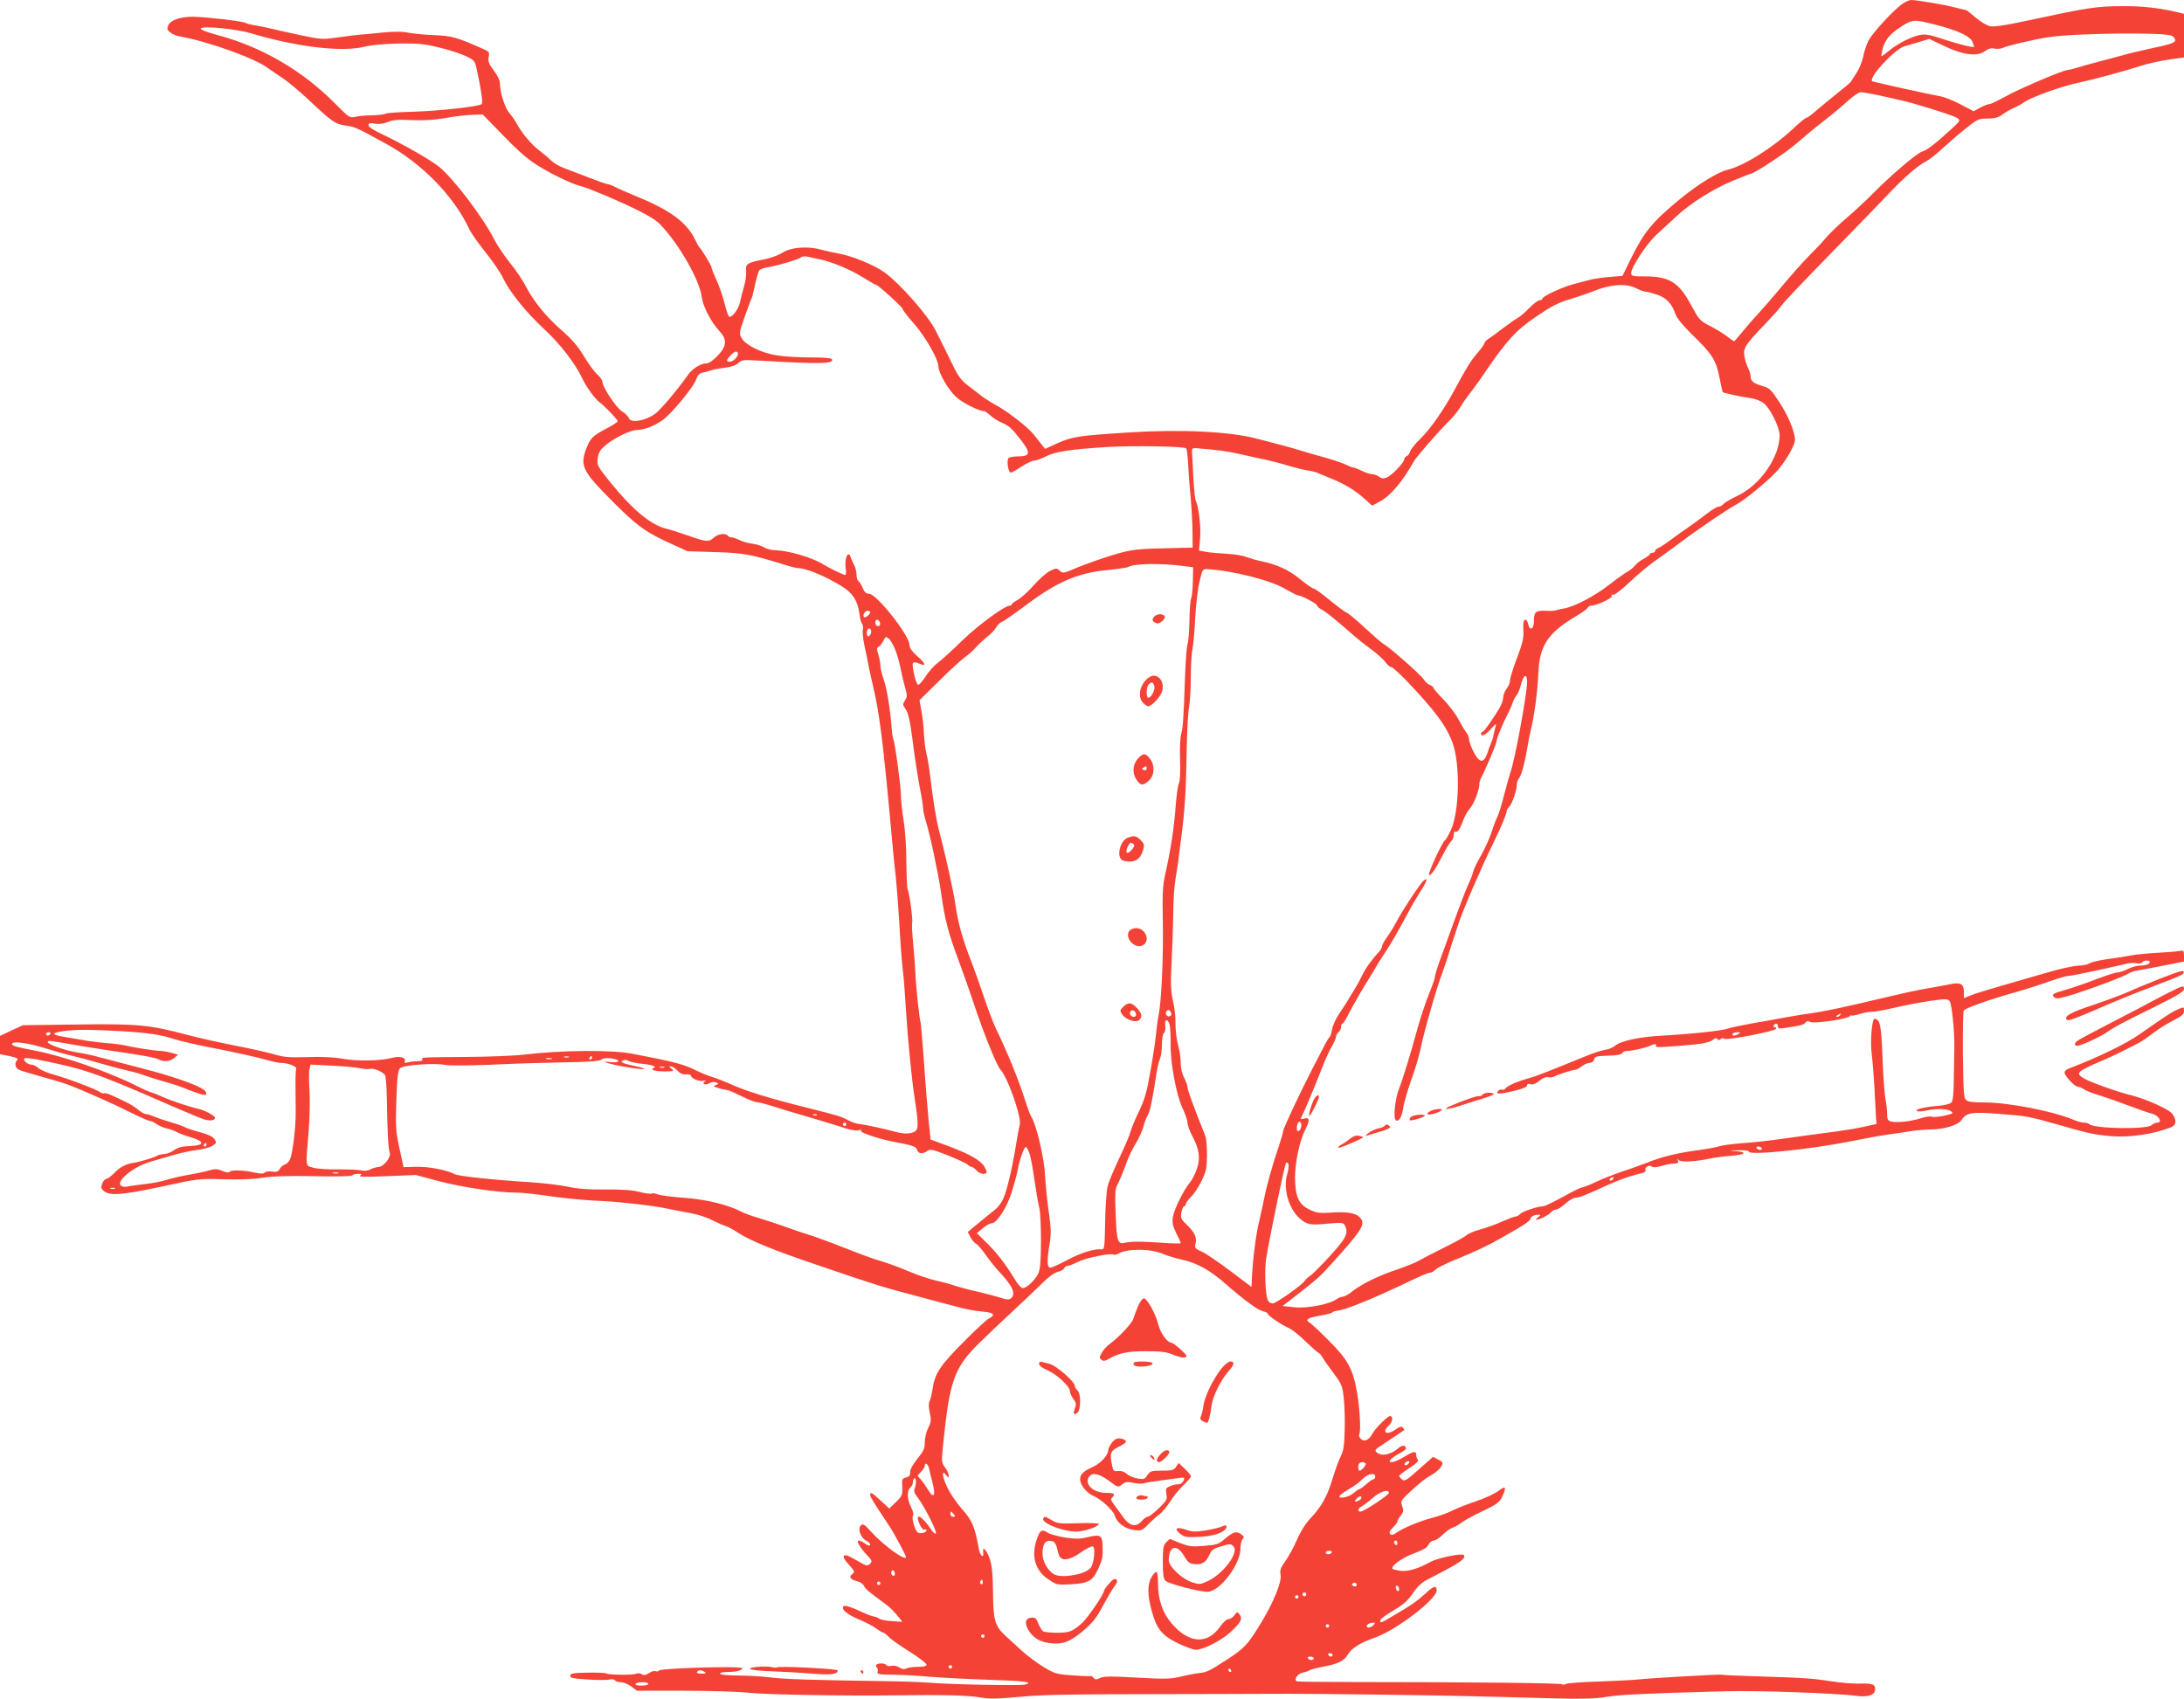 <?xml version="1.0" standalone="no"?>
<!DOCTYPE svg PUBLIC "-//W3C//DTD SVG 20010904//EN"
 "http://www.w3.org/TR/2001/REC-SVG-20010904/DTD/svg10.dtd">
<svg version="1.0" xmlns="http://www.w3.org/2000/svg"
 width="1280pt" height="996pt" viewBox="0 0 1280 996"
 preserveAspectRatio="xMidYMid meet">
<g transform="translate(0,996) scale(0.1,-0.1)"
fill="#f44336" stroke="none">
<path d="M11155 9941 c-47 -29 -180 -172 -204 -219 -12 -23 -26 -65 -31 -94
-6 -28 -23 -71 -39 -95 -17 -25 -31 -48 -33 -52 -2 -4 -37 -34 -78 -66 -41
-33 -97 -79 -124 -102 -26 -24 -53 -43 -58 -43 -6 0 -43 -30 -82 -67 -119
-111 -287 -216 -381 -238 -54 -12 -171 -84 -272 -166 -167 -137 -215 -195
-292 -350 l-52 -106 -73 -6 c-40 -3 -93 -11 -117 -17 -24 -6 -69 -18 -99 -26
-67 -18 -180 -71 -180 -84 0 -6 -8 -10 -17 -10 -9 0 -35 -20 -59 -44 -23 -24
-52 -50 -65 -57 -13 -7 -51 -33 -84 -58 -33 -26 -72 -54 -87 -64 -16 -10 -28
-22 -28 -28 0 -6 -18 -32 -41 -58 -39 -45 -66 -89 -138 -223 -60 -111 -139
-224 -195 -278 -31 -30 -59 -65 -62 -77 -3 -12 -12 -24 -20 -27 -8 -3 -14 -11
-14 -18 -1 -20 -74 -96 -103 -107 -18 -7 -30 -6 -43 4 -11 8 -28 15 -40 15
-11 0 -39 9 -62 20 -22 11 -46 20 -52 20 -6 0 -25 8 -43 17 -18 9 -77 29 -132
44 -55 15 -120 34 -145 42 -25 8 -74 22 -110 31 -36 9 -96 25 -135 35 -158 42
-446 56 -755 36 -289 -19 -327 -24 -415 -64 l-70 -32 -20 25 c-11 14 -31 39
-44 56 -32 42 -144 130 -216 171 -33 18 -73 43 -90 56 -16 13 -52 41 -80 62
-39 29 -59 55 -89 117 -37 76 -51 104 -101 204 -44 89 -210 278 -302 344 -60
44 -195 98 -273 111 -25 4 -69 14 -99 22 -79 22 -178 14 -227 -19 -22 -14 -68
-31 -103 -38 -99 -18 -114 -27 -108 -69 2 -20 -4 -63 -14 -96 -9 -33 -20 -74
-23 -90 -8 -40 -51 -93 -64 -80 -5 6 -17 41 -26 79 -9 37 -30 97 -46 133 -17
36 -30 70 -30 76 0 10 -59 108 -71 117 -3 3 -14 22 -24 43 -48 102 -147 176
-345 256 -52 22 -108 46 -125 55 -16 9 -35 16 -41 16 -7 0 -56 17 -110 38 -55
21 -121 47 -149 57 -27 10 -62 31 -77 46 -15 15 -45 40 -66 56 -44 32 -101 99
-131 154 -11 20 -32 51 -47 68 -26 32 -54 119 -54 173 0 16 -15 48 -36 75 -29
38 -34 52 -30 78 6 30 4 33 -41 52 -147 65 -177 73 -278 77 -55 2 -123 9 -151
14 -35 8 -84 8 -155 1 -57 -6 -120 -12 -139 -13 -19 -2 -75 -9 -125 -16 -86
-12 -96 -11 -215 14 -69 15 -143 31 -165 37 -22 6 -63 14 -92 19 -28 4 -58 12
-65 16 -15 10 -244 36 -309 36 -74 -1 -128 -19 -142 -49 -10 -22 -8 -28 11
-43 11 -10 38 -21 59 -24 163 -29 441 -129 513 -185 14 -10 52 -36 84 -57 32
-21 104 -81 160 -134 128 -121 153 -139 213 -146 55 -8 61 -11 236 -107 210
-115 396 -306 486 -497 11 -25 55 -87 96 -138 41 -51 87 -118 101 -148 40 -84
133 -200 241 -301 95 -87 186 -205 227 -294 22 -47 76 -121 101 -138 29 -21
105 -100 105 -110 0 -5 -31 -25 -68 -44 -80 -42 -93 -56 -117 -119 -36 -98
-21 -130 150 -302 141 -142 195 -182 322 -241 l122 -56 163 -5 c166 -5 209
-13 406 -74 34 -11 70 -20 80 -20 45 0 160 -47 255 -106 64 -39 94 -85 104
-161 3 -27 10 -54 16 -60 5 -7 7 -22 4 -34 -3 -11 1 -53 9 -92 9 -40 19 -90
23 -112 4 -22 15 -71 24 -110 42 -175 62 -336 113 -895 8 -91 19 -203 25 -250
5 -47 14 -166 20 -265 5 -99 14 -216 19 -260 6 -44 14 -150 19 -235 10 -167
35 -425 52 -530 19 -120 22 -169 10 -184 -19 -22 -66 -26 -123 -10 -60 17
-181 43 -218 47 -14 1 -40 11 -59 21 -43 23 -58 27 -256 77 -208 52 -339 93
-423 130 -37 17 -89 38 -117 46 -27 8 -72 27 -100 41 -69 34 -120 48 -370 96
-122 23 -409 21 -630 -5 -55 -7 -206 -13 -335 -14 -271 -2 -273 -2 -265 -15 4
-6 -7 -10 -27 -10 -18 0 -44 -3 -57 -7 -19 -5 -23 -3 -18 9 7 20 -33 29 -73
18 -63 -18 -206 -21 -290 -6 -57 10 -125 13 -209 10 -102 -3 -135 -1 -190 15
-36 11 -138 34 -226 51 -88 17 -218 46 -290 65 -222 59 -293 65 -646 60 l-314
-4 -68 -31 -67 -32 0 -53 0 -54 56 -11 c41 -9 53 -15 45 -23 -17 -17 -13 -45
8 -56 10 -6 70 -24 132 -41 63 -17 132 -38 154 -46 102 -39 279 -118 369 -164
55 -27 106 -50 114 -50 8 0 26 -8 40 -19 15 -10 43 -22 62 -26 19 -4 44 -13
55 -20 11 -6 46 -20 77 -29 93 -27 90 -51 -7 -54 -39 -1 -63 -8 -84 -23 -16
-12 -42 -22 -57 -23 -16 -1 -34 -5 -41 -9 -18 -12 -103 -37 -141 -43 -45 -6
-81 -26 -116 -63 -17 -17 -36 -31 -43 -31 -7 0 -18 -12 -24 -27 -9 -24 -7 -30
11 -45 35 -28 109 -22 342 28 210 46 215 46 358 42 96 -3 174 0 230 9 60 9
148 12 302 9 128 -3 220 -1 223 5 4 5 18 9 33 9 22 0 24 -2 12 -11 -10 -7 38
-8 156 -3 l171 7 134 -36 c138 -36 350 -68 452 -67 32 0 115 -9 185 -19 70
-11 186 -23 257 -27 147 -8 144 -8 280 -23 55 -6 129 -17 165 -25 36 -8 97
-19 135 -26 39 -7 95 -24 125 -40 30 -15 66 -31 80 -35 14 -4 48 -22 75 -40
75 -49 210 -104 510 -205 299 -102 334 -113 550 -170 83 -22 184 -49 225 -60
41 -12 105 -24 143 -27 45 -4 67 -10 67 -19 0 -7 -9 -15 -19 -19 -11 -3 -79
-65 -151 -138 -141 -141 -172 -188 -185 -282 -4 -27 -12 -58 -17 -68 -6 -12
-6 -36 1 -68 10 -43 8 -55 -9 -89 -11 -22 -20 -59 -20 -83 0 -38 -7 -53 -44
-98 -27 -34 -43 -63 -42 -78 1 -19 -5 -26 -24 -31 -23 -6 -25 -10 -22 -56 2
-46 -1 -53 -37 -88 l-39 -38 -50 46 c-52 48 -62 54 -62 33 0 -11 25 -51 117
-189 22 -34 93 -165 93 -174 0 -27 -127 64 -198 141 -46 51 -55 57 -67 44 -20
-19 -1 -73 32 -90 13 -7 23 -16 23 -21 0 -12 -12 -9 -34 7 -11 8 -26 15 -33
15 -17 0 6 -40 51 -88 27 -29 29 -34 15 -48 -15 -14 -20 -13 -55 7 -78 44 -88
49 -98 39 -6 -6 5 -25 29 -51 35 -39 36 -43 20 -55 -22 -16 -12 -32 28 -42 18
-4 36 -17 41 -28 8 -18 24 -31 127 -107 20 -14 50 -44 67 -65 l31 -38 -62 4
c-34 2 -68 9 -75 15 -7 5 -20 11 -30 12 -9 1 -43 13 -74 28 -80 37 -108 43
-108 24 0 -20 39 -47 110 -76 30 -13 69 -34 87 -47 17 -13 36 -24 41 -24 4 0
19 -12 33 -26 13 -14 68 -53 122 -86 53 -34 97 -67 97 -75 0 -9 -15 -13 -52
-13 -29 0 -60 -5 -68 -10 -10 -6 -22 -4 -38 6 -14 9 -34 13 -47 10 -13 -3 -27
-2 -30 4 -8 13 -52 13 -60 1 -3 -5 -1 -12 4 -15 5 -3 7 -14 5 -24 -5 -15 4
-17 83 -18 48 0 149 -5 223 -12 74 -6 232 -14 350 -18 204 -6 263 -14 206 -28
-30 -7 -450 1 -556 11 -41 3 -151 8 -245 9 -437 6 -616 12 -690 22 -44 6 -128
11 -187 11 -65 1 -108 5 -108 11 0 6 19 10 43 10 52 0 87 9 87 22 0 14 -469 1
-486 -13 -7 -6 -18 -8 -23 -4 -6 3 -22 -2 -37 -11 -20 -13 -30 -15 -43 -7 -10
6 -24 7 -32 3 -16 -9 -159 -8 -174 1 -5 4 -55 6 -110 5 -83 -1 -100 -4 -103
-17 -2 -14 13 -17 102 -23 58 -4 116 -4 130 0 13 3 27 1 30 -5 4 -6 20 -11 35
-11 15 0 42 -11 61 -25 l33 -25 271 0 c149 0 323 -5 386 -12 104 -11 564 -19
865 -15 264 4 423 0 488 -12 55 -10 98 -9 230 3 121 12 305 16 727 16 311 0
648 2 750 2 102 1 392 -1 645 -5 445 -6 590 -10 1024 -22 153 -4 227 -2 295 9
84 13 213 20 701 33 183 5 647 -11 765 -27 72 -9 110 5 110 40 0 28 -17 34
-90 32 -36 -2 -111 5 -166 13 -105 17 -160 21 -453 30 -101 3 -186 7 -190 9
-7 4 -419 -20 -491 -28 -25 -3 -128 -8 -230 -12 -102 -3 -190 -10 -196 -15 -6
-5 -14 -5 -18 -1 -8 7 -543 13 -1205 13 -189 0 -347 2 -351 4 -18 11 4 44 34
51 17 3 36 10 41 14 6 4 39 13 75 20 92 17 127 34 150 73 22 37 72 68 157 98
123 42 363 225 363 277 0 32 -18 27 -69 -21 -46 -42 -81 -67 -195 -133 -66
-39 -66 -39 -66 -21 0 7 34 33 76 57 59 35 85 58 115 102 28 41 53 64 91 83
186 95 225 121 206 141 -12 11 -152 -18 -193 -40 -71 -40 -134 -59 -177 -53
-22 3 -42 8 -46 11 -14 15 55 66 125 91 53 20 78 34 85 51 6 13 20 24 30 24
10 0 34 15 53 34 19 19 44 37 57 41 13 4 37 18 55 31 17 13 73 44 125 68 79
38 97 51 111 81 28 59 22 70 -20 37 -21 -16 -80 -44 -131 -61 -51 -17 -115
-42 -141 -55 -26 -14 -76 -32 -112 -41 -77 -20 -173 -60 -212 -87 -21 -15 -32
-17 -39 -10 -8 8 -4 19 15 38 15 15 27 31 27 36 0 6 9 21 19 34 17 21 18 30 9
56 -11 30 -9 33 58 95 38 35 83 71 99 79 37 20 64 43 76 66 7 14 3 21 -22 33
l-30 16 -66 -58 c-94 -84 -100 -88 -118 -73 -8 7 -15 16 -15 19 0 4 27 25 60
46 40 26 57 42 50 49 -5 5 -10 18 -10 28 0 25 -15 23 -72 -12 -54 -33 -100
-42 -77 -14 7 8 30 24 51 35 21 11 38 24 38 29 0 20 -23 21 -43 3 -37 -33 -84
-47 -112 -35 -31 14 -31 23 -1 42 18 12 123 82 145 97 3 2 -1 9 -7 15 -9 9
-19 7 -42 -10 -51 -38 -86 -18 -40 23 22 20 27 55 7 55 -15 0 -90 -75 -106
-107 -18 -34 -46 -46 -65 -27 -9 9 -13 20 -10 26 11 17 4 146 -12 243 -24 139
-53 194 -164 305 -52 53 -104 101 -115 108 -30 16 -10 29 64 41 36 6 67 14 70
19 3 4 18 9 33 10 15 1 71 19 125 41 89 36 142 59 343 154 36 17 69 29 74 28
5 -1 18 7 30 18 11 11 71 40 131 64 95 38 193 85 245 116 8 5 52 30 98 56 45
26 82 53 82 60 0 14 21 25 48 25 13 0 12 -3 -4 -15 -10 -8 -15 -15 -11 -15 17
0 73 28 86 43 7 10 21 17 30 17 10 0 34 16 55 35 21 19 49 35 61 35 21 0 54
13 200 80 59 27 134 52 187 64 18 4 25 11 22 20 -6 16 25 31 38 18 6 -6 28 -4
55 4 26 8 59 14 74 14 23 0 27 4 23 18 -5 13 -4 14 4 3 11 -15 101 -10 187 9
22 5 75 12 118 15 86 7 102 22 30 28 -43 3 -42 4 15 5 35 1 62 -2 62 -8 0 -24
363 13 610 63 69 14 161 31 205 37 44 6 108 15 141 21 34 5 85 9 114 9 73 0
157 26 176 55 28 44 61 49 222 36 152 -11 179 -16 322 -57 187 -54 238 -66
328 -73 111 -10 252 11 355 51 33 13 36 44 7 81 -22 27 -153 86 -239 107 -72
17 -237 76 -274 97 -58 34 -50 41 128 117 36 15 157 75 195 96 15 8 52 34 81
56 30 23 82 56 117 73 50 26 62 36 62 56 0 24 -1 24 -35 9 -34 -14 -74 -40
-225 -146 -81 -57 -247 -137 -412 -200 -16 -5 -28 -16 -28 -24 0 -20 59 -84
79 -84 9 0 24 -7 34 -14 10 -8 50 -24 90 -36 40 -12 119 -40 177 -62 58 -22
116 -42 130 -45 40 -8 68 -53 33 -53 -9 0 -24 -7 -33 -15 -29 -26 -336 -21
-365 6 -5 5 -19 9 -31 9 -12 0 -39 7 -60 16 -121 51 -378 101 -518 102 -75 0
-102 4 -114 15 -13 13 -15 56 -18 265 -1 137 1 254 5 259 8 14 159 67 306 108
66 19 157 48 203 65 45 16 93 30 105 30 19 0 145 26 335 70 24 6 53 8 66 4 13
-3 27 -1 30 5 9 13 46 15 46 2 0 -12 -26 -21 -61 -21 -16 0 -47 -9 -69 -20
-22 -11 -49 -20 -60 -20 -12 0 -67 -18 -123 -39 -56 -22 -137 -50 -179 -62
-80 -23 -88 -28 -65 -47 9 -8 41 -2 117 22 124 40 287 102 315 120 11 7 36 16
55 18 19 3 88 16 153 29 l117 23 0 34 c0 31 -2 33 -27 28 -16 -3 -75 -8 -133
-11 -58 -3 -125 -10 -150 -15 -25 -5 -85 -15 -135 -21 -49 -7 -99 -18 -110
-26 -11 -7 -40 -13 -65 -13 -25 -1 -106 -18 -180 -40 -365 -105 -418 -121
-452 -135 l-38 -15 0 34 c0 49 -18 60 -82 47 -29 -6 -93 -18 -141 -26 -49 -8
-145 -29 -215 -46 -264 -63 -373 -86 -462 -99 -41 -5 -111 -17 -155 -25 -44
-8 -129 -24 -190 -34 -60 -11 -121 -24 -135 -29 -33 -13 -209 -32 -385 -42
-144 -8 -246 -31 -282 -61 -10 -9 -34 -19 -53 -22 -19 -2 -71 -19 -115 -37
-228 -93 -294 -119 -335 -130 -66 -18 -124 -43 -136 -59 -6 -8 -16 -11 -21 -8
-6 4 -16 0 -23 -8 -17 -20 5 -20 98 2 46 11 72 22 72 31 0 9 7 11 20 7 14 -4
30 2 52 20 19 16 39 25 51 21 11 -2 27 -1 36 4 21 12 108 40 124 40 7 0 23 9
37 20 14 11 35 20 46 20 12 0 24 8 26 18 6 21 9 22 97 25 41 1 66 7 69 15 2 6
14 12 28 12 29 0 113 19 136 31 24 12 41 11 33 -1 -5 -8 17 -9 67 -5 40 3 98
7 128 10 79 6 123 16 142 32 11 10 18 11 23 3 5 -8 10 -8 20 0 7 6 16 7 19 2
8 -13 306 44 306 59 0 5 -5 9 -11 9 -5 0 -7 5 -4 10 10 15 25 12 25 -6 0 -13
8 -15 43 -9 94 14 107 18 118 31 8 10 16 11 29 4 22 -12 221 18 232 34 4 6 8
8 8 4 0 -3 21 0 47 8 25 8 60 14 77 14 17 0 78 11 136 25 58 13 150 31 205 39
91 12 101 12 112 -3 12 -17 28 -168 27 -266 -1 -33 -2 -117 -3 -187 -1 -94 -5
-130 -15 -141 -8 -8 -46 -17 -89 -20 -78 -7 -127 -20 -111 -30 6 -3 28 -2 50
3 57 14 127 12 148 -3 17 -12 12 -15 -42 -27 -33 -7 -65 -9 -71 -5 -6 3 -33 0
-59 -8 -60 -20 -144 -29 -177 -21 -21 5 -25 12 -25 44 0 20 -4 61 -10 90 -5
29 -12 118 -15 199 -7 193 -13 247 -31 262 -8 6 -17 10 -20 7 -14 -15 -23
-130 -15 -198 5 -41 13 -136 17 -210 4 -74 8 -152 9 -172 l3 -36 -72 -16 c-39
-9 -107 -20 -151 -26 -89 -12 -261 -35 -374 -51 -41 -6 -125 -15 -185 -19 -61
-5 -124 -13 -141 -19 -16 -6 -79 -17 -140 -25 -113 -16 -202 -38 -290 -74 -27
-11 -88 -32 -135 -48 -47 -15 -116 -43 -155 -61 -38 -18 -76 -33 -83 -33 -8 0
-58 -25 -112 -55 -54 -30 -106 -55 -115 -55 -31 0 -123 -31 -135 -45 -7 -8
-19 -15 -26 -15 -8 0 -44 -14 -81 -30 -37 -17 -94 -37 -127 -46 -34 -9 -70
-24 -81 -34 -11 -10 -71 -43 -134 -74 -63 -31 -128 -65 -145 -75 -17 -11 -74
-33 -125 -51 -112 -37 -211 -86 -265 -129 -21 -17 -46 -31 -55 -31 -9 0 -27
-7 -39 -16 -43 -30 -176 -55 -249 -46 l-66 7 58 45 c154 120 159 125 233 207
163 180 190 220 172 254 -20 36 -73 49 -170 42 -79 -5 -93 -3 -135 17 -64 31
-84 76 -85 188 0 90 27 218 61 283 27 54 25 71 -6 63 -25 -6 -25 -6 -11 22 8
16 26 58 41 94 15 36 30 74 35 85 5 11 23 56 40 100 17 44 42 99 56 122 13 23
24 48 24 56 0 8 7 20 15 27 8 7 15 21 15 31 0 11 4 19 8 19 4 0 18 21 31 47
21 44 93 169 133 231 10 15 25 41 34 57 9 17 31 50 47 75 33 47 89 145 142
245 17 33 48 86 68 117 40 61 49 90 21 67 -20 -16 -133 -188 -163 -248 -13
-24 -36 -62 -52 -84 -16 -22 -29 -46 -29 -54 0 -7 -8 -21 -17 -31 -38 -39 -83
-102 -100 -139 -9 -21 -31 -60 -48 -88 -17 -27 -35 -57 -40 -66 -6 -9 -26 -41
-46 -70 -20 -30 -39 -72 -42 -93 -4 -22 -10 -42 -15 -45 -4 -3 -17 -24 -28
-46 -11 -22 -43 -83 -70 -135 -75 -145 -174 -356 -174 -371 0 -8 -11 -45 -24
-84 -36 -105 -75 -243 -87 -310 -7 -33 -20 -95 -30 -137 -19 -76 -36 -218 -42
-327 l-2 -54 -125 94 c-69 52 -144 103 -167 113 -37 16 -42 22 -37 42 10 39
-3 69 -47 112 -38 36 -41 43 -35 76 4 20 11 36 16 36 6 0 10 6 10 13 0 7 14
26 31 43 17 16 44 57 61 92 27 55 31 75 32 150 0 48 -4 101 -11 117 -64 159
-103 266 -103 282 0 10 -9 35 -20 56 -12 22 -20 56 -20 84 0 27 -5 66 -11 88
-15 57 -20 103 -20 160 1 28 -6 82 -15 121 -12 57 -14 99 -8 215 4 79 9 207
10 284 0 77 6 172 13 210 6 39 14 88 17 110 2 22 11 90 19 150 19 147 26 261
30 500 2 110 8 223 14 251 5 29 10 105 10 170 0 66 4 142 10 169 5 28 13 111
16 185 4 74 15 169 25 210 17 73 18 75 46 74 140 -7 372 -65 455 -115 36 -21
71 -39 77 -39 20 0 112 -49 112 -60 0 -5 12 -16 28 -24 25 -13 92 -68 192
-156 19 -17 62 -51 95 -75 33 -24 70 -57 83 -74 12 -17 28 -31 36 -31 7 0 48
-37 92 -83 166 -174 234 -266 268 -364 45 -126 39 -401 -11 -509 -13 -29 -29
-56 -35 -60 -15 -9 -101 -195 -93 -202 9 -9 35 28 79 113 21 41 45 80 52 86 8
6 14 22 14 36 0 13 4 22 9 19 13 -8 28 14 46 65 9 24 26 55 39 69 23 25 56
108 56 142 0 10 4 26 9 36 26 48 91 201 91 214 0 17 39 111 69 168 10 19 22
46 26 60 4 14 14 33 22 42 8 9 20 38 27 64 15 60 36 70 36 17 -1 -75 -73 -467
-99 -534 -5 -15 -21 -73 -36 -129 -14 -57 -32 -115 -40 -129 -7 -14 -23 -55
-34 -91 -12 -36 -39 -96 -61 -134 -22 -38 -43 -81 -46 -95 -3 -14 -16 -48 -29
-76 -21 -46 -50 -124 -154 -411 -23 -61 -41 -119 -41 -128 0 -9 -11 -42 -24
-74 -29 -69 -67 -184 -90 -272 -30 -110 -77 -263 -96 -310 -24 -60 -36 -175
-19 -186 18 -11 36 20 43 74 4 26 25 99 47 162 23 63 47 144 54 180 20 100 98
372 129 450 7 19 20 58 29 85 8 28 20 64 25 80 6 17 23 68 38 115 25 80 134
332 209 485 45 92 75 165 75 180 0 7 6 18 14 24 16 14 46 99 46 132 0 12 6 30
13 38 14 17 34 91 48 176 4 28 15 82 24 120 19 83 36 210 41 320 7 163 57 237
224 335 30 18 59 38 63 46 4 8 14 14 22 14 31 0 126 44 121 56 -3 8 0 11 8 8
8 -3 51 30 97 74 47 44 110 97 140 118 31 22 99 71 150 109 110 83 290 205
337 229 50 26 201 152 244 203 50 60 98 145 98 175 0 46 -40 143 -93 223 -46
71 -57 81 -96 92 -53 15 -71 29 -71 57 0 11 -7 34 -15 50 -8 16 -18 46 -21 67
-8 49 3 67 116 184 47 50 93 101 102 115 8 14 134 147 279 295 145 149 300
308 344 355 92 98 175 170 224 195 19 9 64 45 100 79 36 33 97 86 136 116 65
52 73 55 125 55 43 1 63 6 86 24 16 12 45 29 64 37 19 8 51 26 70 39 42 28
218 91 315 111 85 18 263 66 365 99 41 13 115 29 163 36 l87 12 0 128 0 128
-37 9 c-103 25 -210 37 -323 36 -155 -1 -191 -6 -578 -89 -106 -23 -176 -33
-197 -29 -18 3 -57 26 -85 50 -28 24 -53 44 -55 44 -2 0 -30 7 -62 15 -56 16
-230 45 -262 45 -9 0 -29 -8 -46 -19z m189 -126 c130 -33 203 -67 216 -100 6
-15 10 -28 10 -29 0 -8 -101 17 -183 45 -68 23 -100 30 -129 25 -50 -8 -131
-48 -185 -92 -23 -19 -43 -34 -46 -34 -2 0 1 20 7 45 13 49 42 85 101 124 75
49 79 49 209 16z m-9870 -51 c265 -79 530 -111 661 -78 45 11 117 17 205 19
116 1 149 -2 240 -25 58 -14 127 -37 155 -51 47 -23 49 -26 61 -84 26 -121 35
-188 27 -195 -15 -15 -260 -41 -405 -45 -81 -2 -153 -7 -160 -12 -7 -4 -42 -8
-78 -9 -36 0 -80 -4 -98 -9 -32 -7 -36 -5 -119 79 -191 193 -430 332 -690 401
-60 16 -100 32 -96 38 10 17 208 -2 297 -29z m11255 -14 c12 -6 21 -19 19 -28
-2 -13 -33 -23 -128 -43 -69 -15 -150 -34 -180 -43 -30 -8 -91 -25 -135 -36
-44 -12 -101 -27 -126 -35 -26 -8 -53 -15 -60 -15 -26 0 -293 -114 -368 -157
-42 -23 -83 -43 -91 -43 -8 0 -33 -9 -54 -21 l-39 -21 -76 40 c-42 22 -95 43
-116 47 -74 13 -398 85 -403 89 -21 22 131 187 188 204 19 6 60 18 91 27 l56
17 84 -40 c111 -54 196 -65 240 -33 22 16 38 21 59 16 16 -3 38 -1 50 5 23 12
177 48 265 62 160 24 683 30 724 8z m-1689 -355 c63 -14 138 -31 165 -39 161
-47 252 -77 268 -89 18 -12 15 -17 -38 -65 -92 -84 -142 -123 -169 -130 -30
-8 -183 -139 -286 -243 -41 -42 -112 -108 -158 -147 -46 -39 -99 -91 -119
-114 -19 -24 -65 -72 -101 -108 -36 -36 -108 -117 -160 -180 -53 -63 -117
-137 -143 -165 -26 -27 -66 -74 -89 -102 -23 -29 -44 -53 -47 -53 -3 0 -22 13
-42 29 -20 16 -64 42 -98 60 -60 30 -64 35 -113 125 -71 132 -127 166 -271
166 -72 0 -79 2 -79 20 0 34 92 173 149 225 30 28 82 75 115 106 82 77 211
158 328 208 54 22 101 41 104 41 22 0 212 125 274 180 41 36 113 96 160 132
47 36 110 89 140 117 30 27 64 50 75 51 11 0 72 -11 135 -25z m-8087 -233 c91
-94 146 -141 208 -178 85 -52 200 -106 253 -118 16 -4 74 -27 130 -50 200 -86
291 -134 327 -173 110 -116 230 -326 242 -425 7 -55 55 -147 103 -198 47 -50
44 -89 -11 -146 -27 -28 -50 -44 -66 -44 -31 0 -82 -31 -105 -65 -65 -92 -168
-214 -198 -233 -61 -41 -141 -53 -151 -22 -3 10 -22 29 -41 40 -34 22 -114
143 -114 174 0 9 -14 28 -31 43 -16 15 -46 55 -66 88 -48 79 -73 109 -148 175
-86 76 -158 165 -200 246 -19 38 -62 102 -96 143 -33 41 -74 102 -91 135 -65
129 -236 355 -324 428 -49 40 -217 136 -336 192 -49 23 -78 42 -78 52 0 13 7
15 38 9 25 -4 50 0 76 10 30 13 61 15 140 11 70 -3 130 1 196 12 52 10 123 18
157 19 l62 2 124 -127z m1848 -721 c75 -16 180 -59 255 -106 40 -25 75 -45 79
-45 12 0 155 -131 155 -141 0 -5 31 -46 70 -90 66 -76 140 -207 140 -247 0
-38 59 -139 105 -180 39 -35 134 -82 164 -82 4 0 20 -11 35 -25 15 -14 44 -32
64 -41 46 -19 63 -35 119 -108 55 -72 51 -91 -20 -91 -25 0 -51 -5 -56 -10
-13 -13 -2 -85 13 -85 6 0 35 16 63 35 29 19 62 35 73 35 11 0 43 11 70 25 55
28 139 41 360 55 150 9 450 4 462 -8 4 -4 9 -47 12 -97 2 -49 9 -139 15 -200
5 -60 10 -149 10 -197 l1 -88 -57 -1 c-285 -6 -292 -7 -417 -44 -66 -21 -158
-53 -204 -72 -78 -34 -83 -35 -101 -18 -18 16 -21 16 -56 -1 -20 -9 -63 -47
-96 -84 -32 -37 -75 -75 -94 -86 -19 -10 -35 -22 -35 -26 0 -5 -5 -8 -12 -8
-30 0 -184 -113 -278 -204 -58 -57 -122 -115 -143 -130 -21 -16 -55 -53 -74
-83 -19 -31 -39 -51 -44 -46 -14 14 -37 117 -28 127 5 6 19 5 35 -3 45 -20 41
-1 -9 42 -33 30 -47 49 -47 68 0 55 -193 299 -237 299 -16 0 -27 9 -37 34 -8
18 -19 37 -25 40 -6 4 -11 21 -11 38 0 16 -6 42 -14 56 -8 15 -17 35 -20 45
-15 48 -39 -9 -29 -70 3 -18 1 -33 -4 -33 -9 0 -92 40 -123 59 -67 43 -204 83
-286 86 -23 0 -52 8 -65 16 -13 9 -44 19 -69 22 -25 3 -59 13 -75 21 -17 9
-38 16 -47 16 -9 0 -20 5 -23 10 -11 17 -58 11 -81 -11 -29 -27 -45 -26 -149
11 -49 17 -108 36 -130 41 -92 23 -199 112 -332 277 -72 90 -75 95 -70 135 4
32 14 50 43 75 50 43 149 92 188 92 42 1 99 22 147 56 52 35 185 196 199 240
8 24 19 36 38 40 15 3 38 9 52 14 14 5 50 11 80 15 35 4 63 14 77 27 20 19 30
20 130 14 341 -20 429 -19 420 7 -3 8 -41 12 -128 12 -68 0 -156 5 -195 12
-88 13 -183 59 -206 99 -17 29 -17 32 16 126 19 53 36 101 40 106 3 5 13 43
21 83 9 40 20 78 25 85 6 6 29 15 53 18 56 9 179 46 192 58 6 5 21 7 35 4 14
-3 46 -10 71 -15z m4789 -171 c22 -11 47 -20 56 -20 9 0 39 -8 66 -17 55 -19
88 -55 107 -113 7 -23 42 -66 98 -121 118 -115 139 -147 160 -249 9 -47 18
-86 19 -88 3 -5 113 -29 166 -36 28 -4 60 -17 77 -31 38 -32 91 -141 91 -186
0 -128 -113 -291 -245 -354 -39 -18 -77 -41 -84 -49 -8 -9 -20 -16 -29 -16 -9
0 -41 -19 -71 -43 -31 -23 -67 -50 -81 -60 -58 -40 -97 -68 -135 -96 -22 -17
-50 -35 -62 -41 -13 -5 -23 -14 -23 -20 0 -5 -7 -10 -15 -10 -8 0 -15 -3 -15
-8 0 -4 -16 -16 -36 -27 -20 -10 -43 -29 -52 -40 -10 -12 -29 -28 -44 -36 -15
-8 -64 -43 -109 -78 -83 -65 -202 -127 -261 -137 -18 -3 -40 -8 -48 -11 -8 -3
-37 -5 -64 -3 -56 2 -66 -7 -66 -61 0 -47 -25 -60 -34 -17 -3 18 -11 28 -18
25 -9 -3 -12 -21 -10 -59 3 -46 -3 -75 -37 -164 -23 -60 -41 -120 -41 -132 0
-13 -9 -35 -20 -49 -11 -14 -20 -37 -20 -51 0 -13 -10 -41 -21 -61 -42 -70
-92 -141 -101 -141 -4 0 -8 -4 -8 -10 0 -21 26 -9 58 27 30 34 33 35 27 13 -4
-14 -9 -36 -12 -50 -2 -14 -9 -34 -14 -45 -5 -11 -15 -38 -22 -60 -21 -61 -47
-58 -80 7 -15 29 -27 63 -27 74 0 12 -8 32 -19 45 -10 13 -30 47 -44 74 -14
28 -53 79 -86 114 -34 34 -61 67 -61 71 0 5 -9 11 -19 15 -11 3 -28 19 -38 34
-17 27 -199 187 -235 207 -10 5 -60 49 -112 97 -52 48 -99 87 -105 87 -5 0
-48 32 -95 70 -46 39 -90 70 -97 70 -6 0 -42 25 -79 55 -67 55 -134 86 -230
106 -25 5 -63 16 -85 24 -22 9 -74 17 -115 19 -41 2 -95 7 -119 11 l-44 8 6
65 c7 66 -7 192 -24 224 -5 10 -12 73 -15 140 -3 68 -7 134 -8 148 -1 21 3 25
24 23 119 -9 187 -18 260 -35 47 -11 114 -26 150 -33 36 -8 97 -24 135 -36 39
-11 86 -23 105 -26 19 -2 44 -8 55 -12 11 -5 50 -21 87 -36 79 -32 141 -69
198 -121 l42 -38 44 24 c63 33 133 116 200 235 17 30 136 166 209 240 23 22
51 58 64 79 12 21 37 57 55 80 19 23 58 77 88 122 128 188 185 250 302 329 85
58 129 81 196 101 47 14 106 34 132 45 105 43 198 50 258 19z m-5266 -378 c9
-14 -24 -52 -45 -52 -25 0 -24 8 3 37 23 24 34 28 42 15z m2615 -1250 l54 -7
-2 -84 c-1 -47 -6 -92 -10 -100 -5 -9 -9 -67 -10 -129 -1 -62 -6 -123 -11
-137 -5 -14 -12 -102 -15 -197 -8 -235 -12 -298 -23 -333 -5 -17 -8 -83 -6
-148 3 -73 0 -126 -7 -139 -6 -11 -14 -72 -19 -136 -9 -125 -29 -254 -60 -392
-16 -72 -18 -115 -15 -280 4 -206 -8 -472 -25 -553 -6 -27 -12 -77 -15 -110
-3 -34 -17 -129 -32 -212 -21 -123 -33 -166 -68 -240 -24 -49 -46 -103 -50
-120 -3 -16 -33 -85 -64 -151 -32 -67 -64 -143 -70 -170 -6 -27 -13 -121 -14
-209 -3 -152 -4 -160 -23 -158 -39 5 -122 -21 -200 -63 -45 -24 -88 -44 -98
-44 -20 0 -21 40 -4 142 9 58 8 90 -5 182 -9 61 -19 158 -22 216 -5 104 -51
298 -81 345 -7 11 -22 52 -34 90 -36 115 -105 287 -175 430 -13 28 -44 109
-68 180 -24 72 -56 162 -71 200 -55 141 -80 230 -96 340 -10 74 -63 313 -95
430 -15 52 -38 194 -54 330 -5 44 -14 100 -21 125 -6 25 -13 78 -15 118 -1 41
-8 102 -15 136 l-11 62 113 111 c62 62 131 125 153 141 23 16 52 42 65 58 14
16 43 43 65 61 23 17 47 43 54 57 8 14 23 28 34 32 10 3 71 46 136 94 184 139
308 193 484 209 60 6 114 14 120 18 31 20 193 23 326 5z m-1839 -271 c0 -12
-29 -35 -36 -28 -11 10 5 37 21 37 8 0 15 -4 15 -9z m58 -64 c2 -10 -3 -17
-12 -17 -10 0 -16 9 -16 21 0 24 23 21 28 -4z m-54 -60 c-3 -9 -10 -17 -15
-17 -11 0 -12 34 -2 43 11 12 24 -8 17 -26z m146 -103 c11 -30 24 -78 29 -107
6 -28 17 -76 25 -105 14 -48 14 -56 0 -77 -14 -22 -14 -26 4 -52 15 -21 26
-69 42 -193 11 -91 30 -209 40 -263 11 -54 20 -109 20 -124 0 -14 7 -46 15
-72 26 -83 73 -304 91 -426 21 -155 42 -234 103 -397 27 -73 65 -180 84 -238
61 -184 137 -374 161 -400 45 -50 127 -288 112 -326 -3 -8 -12 -58 -21 -112
-21 -132 -53 -269 -75 -318 -10 -23 -32 -52 -49 -65 -17 -13 -60 -48 -95 -77
l-64 -53 15 -29 c8 -17 23 -35 34 -40 10 -6 36 -36 58 -68 22 -31 57 -75 78
-97 78 -83 99 -129 68 -155 -11 -9 -24 -9 -62 4 -26 8 -86 24 -133 35 -47 10
-105 26 -130 34 -25 9 -76 23 -114 31 -38 9 -108 32 -155 52 -86 36 -131 52
-206 74 -22 7 -103 37 -179 67 -77 31 -160 61 -185 69 -25 7 -91 29 -146 49
-55 20 -131 45 -169 56 -38 11 -82 27 -99 36 -81 42 -209 73 -335 82 -70 5
-140 14 -155 20 -16 6 -33 9 -38 5 -5 -3 -38 1 -72 10 -43 11 -105 15 -202 14
-100 -1 -163 4 -220 17 -44 9 -143 21 -220 26 -202 12 -419 35 -441 47 -47 25
-153 45 -224 43 l-75 -2 -24 111 c-22 101 -23 126 -18 282 5 137 9 175 22 187
18 19 207 32 265 19 32 -6 203 -3 400 7 36 2 163 5 282 8 157 2 221 7 232 16
11 9 30 11 61 7 57 -9 49 -28 -8 -21 -78 10 -5 -13 98 -30 106 -18 141 -14 48
6 -76 16 -94 25 -70 34 9 4 23 3 30 -3 6 -5 42 -13 79 -17 37 -3 70 -11 73
-16 4 -5 1 -9 -5 -9 -6 0 -8 -4 -5 -10 3 -5 34 -10 68 -10 57 1 60 2 43 15
-15 12 -16 15 -5 15 9 0 26 -11 39 -25 16 -17 32 -24 51 -22 15 1 28 -2 29 -8
2 -17 50 -36 73 -30 15 4 18 3 8 -3 -21 -15 5 -25 27 -11 11 7 27 9 38 5 18
-8 18 -8 -1 -16 -17 -6 -14 -9 20 -19 22 -6 45 -11 51 -11 5 0 41 -16 80 -35
38 -19 78 -35 89 -35 11 0 53 -11 95 -24 41 -14 138 -43 215 -65 77 -23 168
-50 202 -62 37 -12 71 -18 84 -14 13 5 19 3 15 -3 -6 -11 103 -47 194 -65 109
-20 129 -27 135 -47 7 -23 32 -26 60 -6 18 12 31 9 120 -26 55 -22 107 -46
116 -54 8 -8 20 -14 25 -14 5 0 17 -9 27 -20 16 -19 47 -27 59 -14 4 3 -4 21
-15 39 -27 41 -99 79 -273 141 l-40 15 -12 117 c-6 64 -19 218 -27 341 -9 124
-18 228 -20 232 -6 9 -27 208 -30 284 -1 33 -7 111 -13 174 -6 63 -9 118 -6
122 6 11 -17 181 -26 194 -4 6 -7 78 -8 160 0 88 -7 189 -16 245 -9 52 -16
120 -16 150 0 54 -36 315 -45 330 -3 4 -7 32 -9 61 -8 111 -29 236 -47 287
-10 29 -19 64 -19 79 0 14 -5 44 -12 66 -10 32 -10 41 0 45 7 2 19 17 28 34
15 29 16 29 35 13 10 -10 28 -42 39 -71z m1613 -2119 c8 -18 -11 -31 -25 -17
-11 11 -3 32 12 32 4 0 10 -7 13 -15z m3922 -15 c-3 -5 -12 -10 -18 -10 -7 0
-6 4 3 10 19 12 23 12 15 0z m-3930 -57 c4 -16 6 -66 6 -113 -2 -112 33 -298
70 -376 16 -34 29 -72 29 -86 0 -14 13 -49 29 -79 40 -75 47 -127 26 -189 -9
-28 -27 -63 -39 -78 -40 -48 -96 -163 -102 -206 -5 -33 -1 -53 20 -94 14 -28
26 -54 26 -58 0 -4 -51 -3 -112 2 -116 8 -178 8 -213 0 -44 -11 -50 5 -56 161
-5 114 -4 154 7 173 16 31 37 80 60 145 10 28 33 75 52 105 18 30 37 73 43 95
5 22 17 53 26 69 14 25 26 82 52 251 4 28 13 63 19 78 7 16 12 55 12 87 0 32
5 62 11 65 6 4 10 19 9 33 -3 36 -1 42 9 42 5 0 12 -12 16 -27z m-6145 -37
c153 -9 236 -21 309 -46 31 -10 117 -30 191 -45 169 -33 300 -62 366 -81 28
-8 59 -14 70 -14 41 0 96 -21 90 -35 -3 -8 -5 -56 -4 -107 0 -51 1 -122 1
-158 0 -77 -17 -224 -32 -262 -5 -14 -19 -29 -30 -33 -12 -3 -26 -16 -32 -27
-9 -16 -18 -19 -44 -15 -18 3 -38 0 -44 -6 -8 -8 -25 -7 -62 1 -61 14 -136 16
-144 3 -3 -6 -21 -3 -42 6 -29 12 -44 13 -72 4 -20 -6 -74 -18 -121 -26 -47
-8 -107 -22 -135 -31 -27 -9 -84 -20 -125 -24 -41 -5 -86 -11 -100 -14 -14 -4
-31 -2 -39 3 -37 24 67 111 168 141 36 10 100 29 141 41 41 12 103 25 137 29
34 4 74 15 88 24 24 16 25 19 12 39 -9 15 -36 27 -79 39 -36 9 -78 23 -94 31
-16 8 -56 22 -89 31 -33 10 -75 24 -93 32 -18 8 -39 14 -47 14 -7 0 -26 10
-42 23 -15 13 -41 30 -58 39 -98 49 -131 63 -143 60 -7 -2 -19 1 -25 6 -19 16
-196 83 -271 103 -39 11 -79 28 -91 39 -12 11 -31 20 -42 20 -22 0 -50 26 -40
37 4 3 35 0 69 -6 270 -53 343 -77 713 -238 127 -56 247 -106 268 -113 37 -12
67 -8 67 8 0 12 -60 45 -99 53 -53 12 -160 48 -206 69 -22 10 -51 22 -65 26
-14 3 -60 24 -103 46 -155 77 -423 170 -577 199 -106 20 -140 29 -140 39 0 20
89 9 195 -24 61 -19 133 -39 160 -45 28 -6 95 -24 150 -40 55 -16 129 -36 165
-44 36 -8 79 -20 95 -26 54 -19 129 -42 170 -53 22 -6 65 -21 95 -34 30 -12
68 -25 83 -29 24 -5 28 -3 25 12 -5 28 -167 88 -383 143 -104 27 -215 56 -245
64 -30 9 -85 21 -121 26 -73 11 -179 48 -179 62 0 11 12 9 155 -16 50 -9 151
-25 225 -36 182 -26 249 -39 271 -50 28 -15 65 -12 90 9 l23 19 -39 11 c-22 6
-50 11 -62 11 -30 0 -158 20 -208 32 -22 5 -67 11 -100 13 -33 3 -87 9 -120
14 -33 6 -89 15 -124 21 -96 15 -98 26 -6 38 68 8 149 8 325 -2z m-415 -16
c-3 -5 -10 -10 -16 -10 -5 0 -9 5 -9 10 0 6 7 10 16 10 8 0 12 -4 9 -10z
m9895 0 c-20 -13 -43 -13 -35 0 3 6 16 10 28 10 18 0 19 -2 7 -10z m-6857
-137 c-7 -2 -19 -2 -25 0 -7 3 -2 5 12 5 14 0 19 -2 13 -5z m137 -3 c0 -5 -5
-10 -11 -10 -5 0 -7 5 -4 10 3 6 8 10 11 10 2 0 4 -4 4 -10z m-237 -7 c-7 -2
-21 -2 -30 0 -10 3 -4 5 12 5 17 0 24 -2 18 -5z m-1125 -54 c24 -5 52 -7 62
-4 20 6 73 -17 87 -37 4 -7 9 -65 10 -128 3 -191 8 -304 17 -326 10 -26 -36
-84 -67 -84 -12 -1 -33 -7 -46 -14 -15 -8 -35 -11 -55 -6 -17 4 -78 6 -136 6
-58 -1 -123 3 -145 10 -46 13 -44 -2 -26 214 6 74 8 181 5 237 -4 56 -4 113 0
127 l6 26 123 -6 c67 -3 142 -10 165 -15z m1785 4 c-7 -2 -19 -2 -25 0 -7 3
-2 5 12 5 14 0 19 -2 13 -5z m894 -279 c-3 -3 -12 -4 -19 -1 -8 3 -5 6 6 6 11
1 17 -2 13 -5z m2838 -73 c-3 -12 -11 -21 -16 -21 -10 0 -12 21 -3 45 10 24
27 2 19 -24z m-2665 19 c0 -5 -4 -10 -10 -10 -5 0 -10 5 -10 10 0 6 5 10 10
10 6 0 10 -4 10 -10z m-3750 -120 c0 -5 -5 -10 -11 -10 -5 0 -7 5 -4 10 3 6 8
10 11 10 2 0 4 -4 4 -10z m4825 -55 c7 -22 20 -94 29 -160 10 -66 22 -137 28
-159 5 -21 9 -108 9 -193 -1 -121 -4 -162 -17 -189 -18 -38 -67 -84 -90 -84
-8 0 -28 21 -44 48 -59 96 -106 157 -165 215 l-60 59 35 29 c19 16 42 29 52
29 31 0 93 98 120 190 14 47 29 101 32 120 11 62 39 141 49 137 5 -1 15 -21
22 -42z m4290 35 c3 -5 -1 -10 -9 -10 -8 0 -18 5 -21 10 -3 6 1 10 9 10 8 0
18 -4 21 -10z m-2781 -152 c-26 -85 10 -206 76 -262 42 -35 60 -38 163 -28 79
7 89 6 98 -9 24 -46 11 -73 -83 -177 -51 -56 -104 -109 -118 -119 -14 -9 -29
-23 -33 -30 -14 -24 -169 -133 -188 -133 -10 0 -23 8 -28 18 -15 28 -21 180
-10 247 27 159 107 542 116 559 3 4 9 2 13 -4 5 -7 2 -35 -6 -62z m-5561 5
c-7 -2 -21 -2 -30 0 -10 3 -4 5 12 5 17 0 24 -2 18 -5z m7472 -33 c-3 -5 -11
-10 -16 -10 -6 0 -7 5 -4 10 3 6 11 10 16 10 6 0 7 -4 4 -10z m-8782 -57 c-7
-2 -19 -2 -25 0 -7 3 -2 5 12 5 14 0 19 -2 13 -5z m6144 -383 c23 -10 76 -26
117 -35 82 -18 162 -63 251 -142 105 -92 187 -152 215 -158 17 -4 30 -10 30
-15 0 -11 81 -66 123 -84 18 -7 63 -43 100 -80 38 -36 72 -66 76 -66 4 0 15
-14 25 -31 10 -17 40 -59 66 -93 42 -57 48 -70 55 -137 5 -41 8 -125 6 -188
-2 -91 -6 -122 -22 -154 -12 -22 -33 -82 -49 -133 -31 -105 -65 -165 -130
-234 -28 -29 -58 -77 -79 -126 -19 -43 -50 -100 -69 -126 -27 -38 -32 -54 -27
-77 9 -41 -41 -164 -116 -286 -76 -125 -95 -145 -194 -210 -106 -69 -123 -77
-165 -81 -19 -2 -68 -11 -108 -21 -65 -15 -94 -15 -260 -6 -151 9 -192 8 -214
-2 -23 -11 -29 -11 -39 1 -6 8 -14 12 -18 10 -3 -2 -51 0 -106 4 -94 7 -104
10 -170 50 -38 23 -95 66 -126 94 -30 28 -73 67 -94 86 -64 58 -74 94 -75 255
-1 102 -6 155 -18 194 -16 52 -45 84 -40 44 6 -40 -17 -25 -25 17 -24 132 -38
167 -100 236 -33 38 -72 96 -88 132 -29 63 -30 101 -3 65 13 -17 13 -17 14 0
0 10 -10 31 -22 47 -21 29 -21 33 -9 147 37 361 64 436 207 578 50 49 140 135
200 190 59 55 136 128 170 161 38 39 73 64 93 69 18 4 35 13 38 21 3 8 12 14
19 14 8 0 36 11 62 24 45 23 198 54 209 42 3 -3 15 0 27 6 55 31 190 30 263
-2z m1435 -1232 c-6 -6 -15 -8 -19 -4 -4 4 -1 11 7 16 19 12 27 3 12 -12z
m-249 5 c8 -7 -21 -43 -35 -43 -10 0 -11 34 -1 43 8 9 28 9 36 0z m-2558 -30
c3 -16 13 -55 21 -87 19 -74 6 -93 -26 -39 -13 21 -32 48 -43 61 l-20 22 21
23 c12 13 22 29 22 35 0 24 20 11 25 -15z m2615 -48 c0 -8 -4 -15 -10 -15 -5
0 -25 -13 -43 -30 -19 -16 -38 -30 -43 -30 -4 0 -17 -9 -29 -20 -25 -23 -85
-38 -85 -21 0 6 24 24 53 41 29 16 66 43 82 60 30 32 75 41 75 15z m-2698 -65
c-8 -20 -4 -32 18 -60 37 -48 114 -199 105 -208 -4 -4 -15 4 -24 18 -57 85
-102 110 -73 40 10 -24 22 -38 30 -35 6 2 12 0 12 -5 0 -14 -41 -23 -53 -11
-17 17 -36 88 -26 98 5 5 0 26 -11 48 -24 46 -26 98 -5 115 8 7 15 20 15 30 0
9 3 20 8 24 11 12 14 -27 4 -54z m2778 -30 c0 -13 -147 -110 -166 -110 -20 0
-17 18 5 30 11 5 41 28 66 50 43 38 95 54 95 30z m-162 -32 c-3 -7 -13 -15
-24 -17 -16 -3 -17 -1 -5 13 16 19 34 21 29 4z m-2388 -93 c10 -12 10 -15 -4
-15 -9 0 -16 7 -16 15 0 8 2 15 4 15 2 0 9 -7 16 -15z m2600 -171 c0 -8 -4
-12 -10 -9 -5 3 -10 10 -10 16 0 5 5 9 10 9 6 0 10 -7 10 -16z m-385 -54 c-3
-5 -13 -10 -21 -10 -8 0 -14 5 -14 10 0 6 9 10 21 10 11 0 17 -4 14 -10z
m-2562 -133 c-3 -5 -10 -4 -15 1 -6 6 -7 16 -3 22 6 9 9 9 16 -1 4 -7 5 -17 2
-22z m517 -43 c0 -8 -5 -12 -10 -9 -6 4 -8 11 -5 16 9 14 15 11 15 -7z m-600
-4 c0 -5 -4 -10 -10 -10 -5 0 -10 5 -10 10 0 6 5 10 10 10 6 0 10 -4 10 -10z
m2787 -17 c-3 -3 -11 -2 -17 2 -9 6 -9 10 1 16 14 8 27 -7 16 -18z m253 -19
c0 -8 -4 -12 -10 -9 -5 3 -10 13 -10 21 0 8 5 12 10 9 6 -3 10 -13 10 -21z
m-546 -35 c-3 -5 -10 -7 -15 -3 -5 3 -7 10 -3 15 3 5 10 7 15 3 5 -3 7 -10 3
-15z m-44 -9 c0 -5 -4 -10 -10 -10 -5 0 -10 5 -10 10 0 6 5 10 10 10 6 0 10
-4 10 -10z m440 -165 c-14 -16 -40 -20 -40 -6 0 10 17 19 39 20 11 1 11 -2 1
-14z m-260 -5 c0 -5 -4 -10 -10 -10 -5 0 -10 5 -10 10 0 6 5 10 10 10 6 0 10
-4 10 -10z m-2020 -60 c0 -5 -4 -10 -10 -10 -5 0 -10 5 -10 10 0 6 5 10 10 10
6 0 10 -4 10 -10z m2040 -110 c0 -5 -4 -10 -9 -10 -6 0 -13 5 -16 10 -3 6 1
10 9 10 9 0 16 -4 16 -10z m-110 -20 c0 -5 -6 -10 -14 -10 -8 0 -18 5 -21 10
-3 6 3 10 14 10 12 0 21 -4 21 -10z m-2120 -50 c0 -5 -4 -10 -10 -10 -5 0 -10
5 -10 10 0 6 5 10 10 10 6 0 10 -4 10 -10z m1635 -20 c3 -5 1 -10 -4 -10 -6 0
-11 5 -11 10 0 6 2 10 4 10 3 0 8 -4 11 -10z m-3085 -10 c11 -7 7 -10 -18 -10
-20 0 -31 4 -27 10 8 13 26 13 45 0z m-330 -70 c0 -5 -18 -10 -41 -10 -24 0
-38 4 -34 10 3 6 22 10 41 10 19 0 34 -4 34 -10z"/>
<path d="M6760 6340 c-8 -15 -6 -21 9 -29 15 -8 24 -6 42 8 12 10 19 23 15 29
-12 19 -54 14 -66 -8z"/>
<path d="M6730 5987 c-51 -40 -65 -112 -30 -147 11 -11 24 -20 29 -20 20 0 70
53 81 85 21 65 -32 120 -80 82z m35 -47 c7 -22 -18 -70 -35 -70 -14 0 -12 64
2 78 17 17 26 15 33 -8z"/>
<path d="M6671 5516 c-32 -34 -37 -84 -12 -123 25 -39 39 -41 75 -8 33 31 36
90 5 129 -25 32 -39 33 -68 2z m49 -61 c0 -9 -6 -12 -16 -8 -13 5 -13 7 -2 14
17 11 18 11 18 -6z"/>
<path d="M6608 5049 c-40 -15 -64 -99 -36 -127 7 -7 28 -12 48 -12 42 0 66 21
80 70 8 27 6 35 -15 56 -26 26 -36 28 -77 13z m38 -40 c8 -13 -32 -56 -42 -46
-9 9 12 57 25 57 5 0 13 -5 17 -11z"/>
<path d="M6620 4505 c-32 -39 28 -108 75 -87 50 23 21 102 -37 102 -14 0 -31
-7 -38 -15z"/>
<path d="M6583 4059 c-20 -20 -20 -24 -6 -45 20 -30 78 -50 98 -34 22 18 18
41 -12 72 -32 34 -51 35 -80 7z m75 -42 c2 -10 -3 -17 -12 -17 -18 0 -29 16
-21 31 9 14 29 6 33 -14z"/>
<path d="M6670 2304 c-11 -25 -23 -58 -27 -72 -6 -26 -86 -111 -141 -151 -15
-10 -35 -33 -44 -49 -15 -25 -16 -31 -4 -41 10 -9 20 -9 33 -2 69 40 116 51
227 51 93 0 123 -4 164 -21 28 -12 59 -19 68 -15 14 5 9 14 -26 46 -24 22 -48
40 -55 40 -23 0 -64 57 -76 105 -15 63 -66 155 -85 155 -8 0 -24 -21 -34 -46z"/>
<path d="M6090 1966 c0 -10 18 -24 48 -37 54 -23 132 -95 132 -121 0 -11 9
-31 20 -47 18 -23 19 -32 10 -55 -12 -34 -7 -44 15 -26 20 17 21 113 0 130 -8
7 -15 18 -15 25 0 26 -109 121 -149 131 -9 2 -26 6 -38 10 -17 5 -23 2 -23
-10z"/>
<path d="M6647 1974 c-13 -13 5 -24 36 -24 44 0 78 10 71 21 -6 10 -97 12
-107 3z"/>
<path d="M7158 1938 c-48 -61 -98 -164 -105 -217 -3 -25 -10 -54 -15 -63 -6
-13 -3 -20 11 -28 11 -5 22 -10 24 -10 9 0 19 36 27 97 8 62 55 156 107 214
28 31 29 49 4 49 -11 0 -34 -19 -53 -42z"/>
<path d="M6515 1502 c-11 -15 -20 -34 -20 -42 -1 -32 -47 -80 -96 -101 -74
-32 -87 -68 -45 -124 14 -18 40 -38 58 -45 41 -17 115 -86 122 -114 10 -40 61
-78 112 -84 44 -5 49 -3 84 34 21 21 50 47 65 58 15 10 43 44 63 75 19 31 55
74 79 97 24 23 43 45 43 51 0 5 -16 25 -36 44 l-36 34 -15 -22 c-13 -20 -24
-23 -83 -23 -62 0 -69 -2 -85 -26 -15 -24 -21 -26 -58 -20 -23 4 -52 16 -63
27 -14 13 -32 19 -50 17 -25 -3 -30 1 -35 27 -17 76 -12 90 36 114 48 24 55
35 29 45 -30 11 -49 5 -69 -22z m-15 -222 c52 -39 53 -39 76 -21 20 16 31 17
65 10 23 -5 50 -7 60 -4 10 4 51 11 91 16 40 5 90 12 111 15 20 4 37 4 37 1 0
-21 -16 -37 -36 -37 -13 0 -35 -5 -49 -12 -22 -10 -24 -16 -19 -45 6 -31 2
-38 -45 -84 -28 -27 -57 -49 -64 -49 -7 0 -23 -11 -35 -25 -36 -41 -75 -30
-117 33 -14 20 -35 49 -47 65 -17 21 -19 30 -10 39 21 21 13 28 -36 28 -72 0
-125 47 -102 90 17 32 60 25 120 -20z"/>
<path d="M6673 1193 c-7 -2 -13 -9 -13 -14 0 -12 57 -12 65 1 3 6 2 10 -4 10
-5 0 -15 2 -23 4 -7 3 -19 2 -25 -1z"/>
<path d="M6802 1437 c-25 -26 -29 -47 -9 -47 17 0 69 54 60 63 -12 13 -29 7
-51 -16z"/>
<path d="M6740 1426 c0 -2 7 -9 15 -16 13 -11 14 -10 9 4 -5 14 -24 23 -24 12z"/>
<path d="M6115 1061 c-18 -30 140 -87 211 -77 50 6 114 31 114 44 0 4 -54 6
-120 4 -108 -4 -123 -2 -155 17 -41 24 -42 24 -50 12z"/>
<path d="M7151 1009 c-13 -5 -53 -14 -90 -20 -54 -9 -74 -8 -111 5 -54 19 -72
7 -33 -24 25 -20 37 -22 114 -18 85 4 147 26 157 56 4 14 -4 14 -37 1z"/>
<path d="M6076 936 c-34 -99 -9 -183 71 -235 46 -31 50 -31 131 -27 102 6 126
20 158 90 26 57 28 68 26 139 -2 58 -14 65 -88 47 -44 -11 -70 -11 -132 -2
-42 7 -86 19 -99 27 -37 24 -48 18 -67 -39z m98 -12 c8 -3 18 -22 22 -42 4
-21 11 -43 17 -49 18 -24 63 -14 122 28 31 22 63 38 70 35 16 -6 8 -92 -11
-123 -25 -41 -176 -67 -219 -39 -37 25 -65 75 -65 119 0 64 21 87 64 71z"/>
<path d="M7181 942 c-40 -34 -50 -37 -125 -43 -71 -6 -88 -3 -141 17 l-59 24
-21 -20 c-17 -18 -20 -33 -20 -115 0 -72 4 -98 15 -110 18 -18 197 -65 247
-65 71 0 193 160 193 253 0 24 6 49 13 56 10 10 8 15 -7 27 -29 21 -47 17 -95
-24z m49 -47 c32 -38 -64 -164 -157 -205 -40 -18 -46 -18 -90 -3 -58 20 -133
92 -133 127 0 85 47 99 90 26 23 -39 31 -45 64 -48 43 -4 67 13 86 59 10 22
24 33 59 43 60 19 66 19 81 1z"/>
<path d="M6750 718 c-26 -43 -26 -107 0 -200 29 -107 60 -144 154 -190 44 -21
90 -38 103 -38 45 0 147 52 203 102 63 58 74 79 55 105 -13 17 -15 17 -30 -4
-9 -13 -25 -23 -35 -23 -11 0 -31 -18 -49 -44 -74 -106 -182 -100 -283 17 -55
64 -81 141 -81 235 0 34 -3 65 -8 68 -5 3 -18 -10 -29 -28z"/>
<path d="M6501 679 c-17 -18 -31 -39 -31 -45 0 -18 -95 -156 -126 -185 -58
-52 -75 -59 -149 -59 -38 0 -75 4 -81 8 -7 4 -19 24 -28 45 -13 33 -19 38 -43
35 -35 -4 -40 -32 -14 -75 26 -42 63 -65 118 -73 76 -12 123 5 201 71 57 49
79 76 116 147 26 48 56 99 68 115 16 20 19 30 11 38 -9 9 -20 3 -42 -22z"/>
<path d="M12660 4224 c-63 -25 -146 -59 -185 -77 -38 -17 -133 -52 -209 -78
-129 -42 -172 -66 -153 -86 9 -9 46 5 212 77 66 29 179 75 250 102 205 78 218
83 223 96 6 19 -15 14 -138 -34z"/>
<path d="M12710 4142 c-41 -21 -115 -60 -165 -87 -49 -26 -151 -79 -225 -117
-74 -38 -140 -74 -147 -80 -17 -14 -16 -28 1 -28 21 0 143 56 179 83 41 29 91
55 286 151 119 59 161 85 161 98 0 24 -3 23 -90 -20z"/>
<path d="M8689 3544 c-6 -7 -15 -11 -19 -9 -8 5 -98 -26 -175 -60 -51 -23 1
-17 78 9 40 13 98 32 130 41 31 10 55 20 52 23 -11 11 -55 9 -66 -4z"/>
<path d="M7697 3508 c-17 -38 -30 -88 -22 -88 6 0 55 96 55 110 0 21 -18 9
-33 -22z"/>
<path d="M8381 3446 c-16 -9 -19 -14 -10 -18 14 -5 79 17 79 27 0 10 -46 4
-69 -9z"/>
<path d="M8268 3412 c-6 -7 -9 -15 -6 -18 7 -6 88 18 88 27 0 11 -72 4 -82 -9z"/>
<path d="M8116 3362 c-3 -6 -20 -13 -38 -16 -18 -4 -44 -16 -58 -27 -20 -17
-21 -20 -5 -14 10 3 45 14 77 23 32 9 57 21 55 26 -5 14 -24 19 -31 8z"/>
<path d="M7912 3285 c-15 -12 -38 -28 -52 -35 -14 -7 -20 -15 -14 -17 9 -3
144 55 144 62 0 1 -12 5 -26 8 -17 3 -34 -3 -52 -18z"/>
<path d="M4440 190 c-86 -8 -43 -22 82 -26 61 -2 165 -8 231 -13 115 -10 157
-5 157 18 0 10 -347 27 -356 18 -3 -3 -18 -2 -32 2 -15 3 -52 4 -82 1z"/>
<path d="M5045 160 c3 -5 8 -10 11 -10 2 0 4 5 4 10 0 6 -5 10 -11 10 -5 0 -7
-4 -4 -10z"/>
</g>
</svg>
